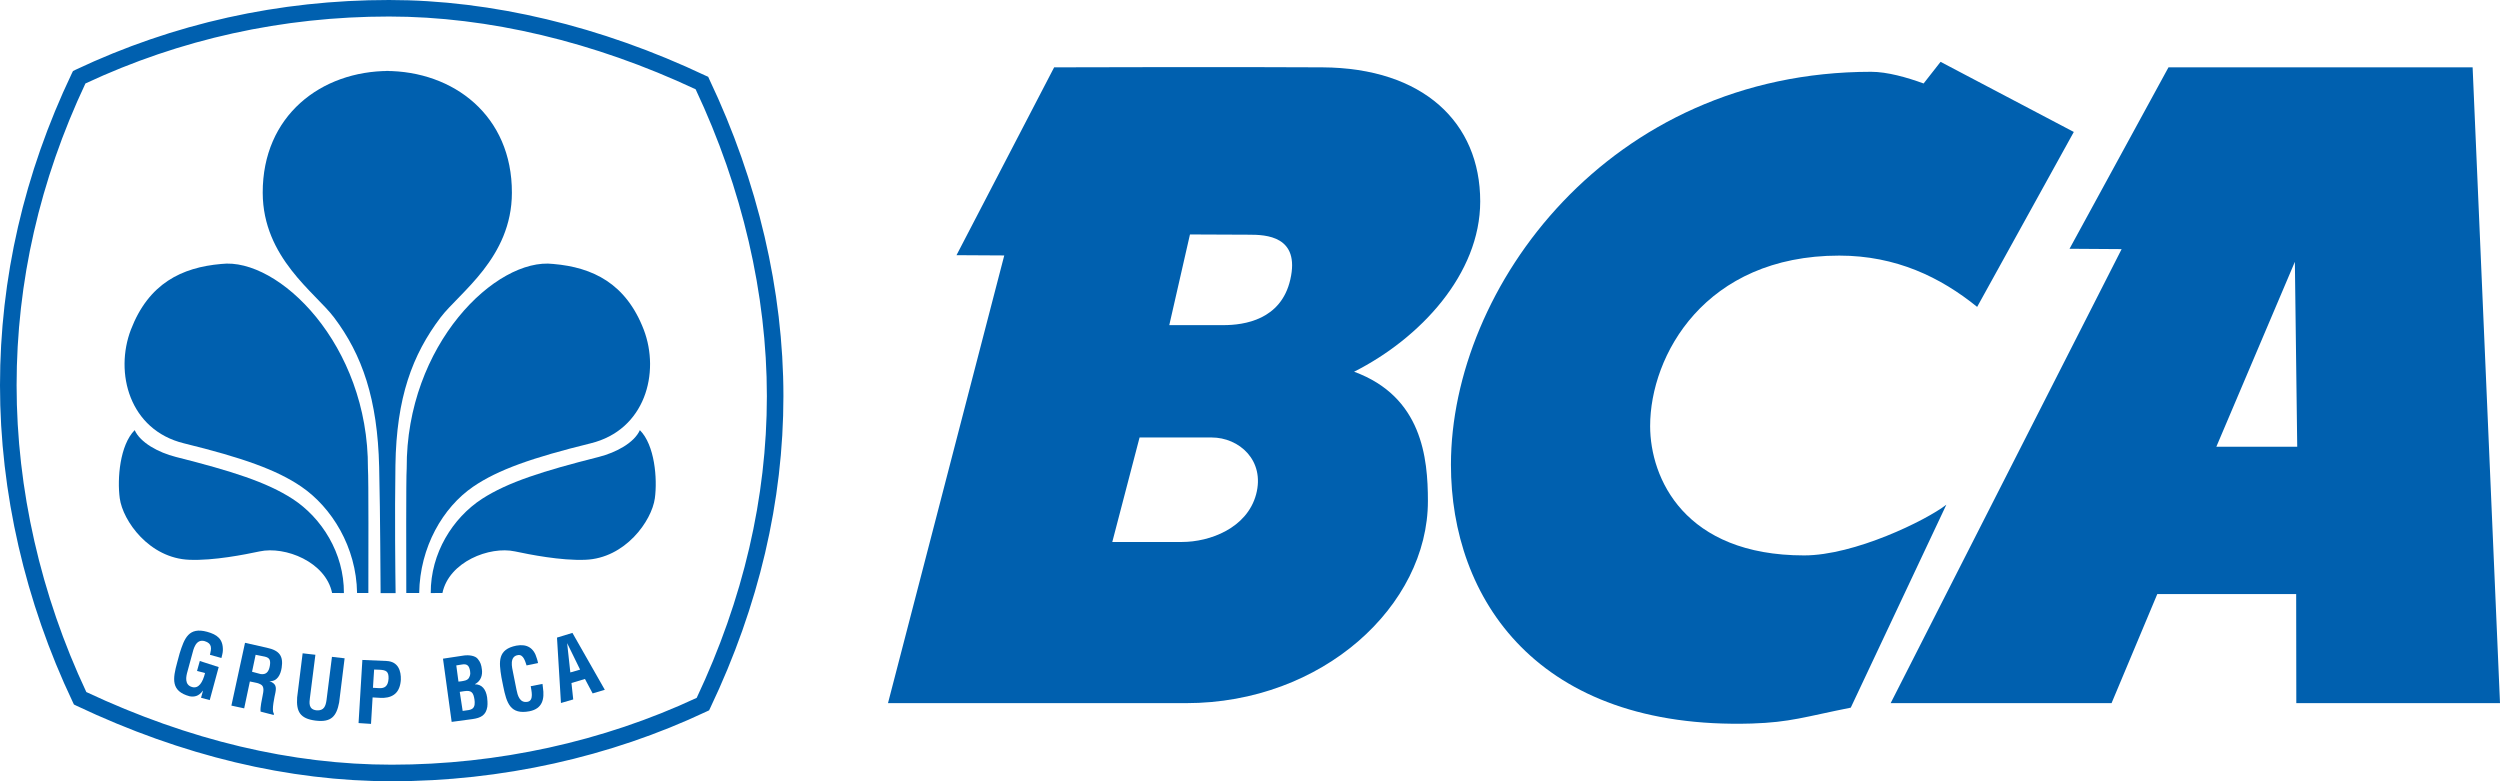 <svg width="128" height="40" viewBox="0 0 128 40" fill="none" xmlns="http://www.w3.org/2000/svg">
<g clip-path="url(#clip0_2341_1045)">
<path d="M18.86 30.361C18.86 28.767 18.877 24.505 18.838 23.98C18.872 17.639 14.249 13.166 11.328 13.515C9.306 13.69 7.612 14.512 6.703 16.876C5.86 19.079 6.614 22.01 9.416 22.698C12.413 23.436 14.163 24.051 15.43 24.918C16.982 25.979 18.248 28.006 18.282 30.363" fill="#0060AF"/>
<path d="M20.057 40C14.772 40 9.341 38.702 3.918 36.135L3.785 36.07L3.721 35.935C1.287 30.812 0 25.209 0 19.727C0 14.253 1.234 8.89 3.67 3.774L3.737 3.638L3.873 3.57C8.89 1.2 14.287 0 19.919 0C25.166 0 30.77 1.336 36.121 3.871L36.259 3.932L36.322 4.071C38.802 9.288 40.111 14.89 40.111 20.281C40.111 25.651 38.855 31.019 36.371 36.233L36.306 36.37L36.167 36.434C31.227 38.766 25.655 40 20.057 40ZM4.42 35.433C9.689 37.904 14.943 39.152 20.057 39.152C25.479 39.152 30.871 37.971 35.671 35.73C38.055 30.678 39.264 25.478 39.264 20.281C39.264 15.063 38.002 9.635 35.616 4.571C30.422 2.137 24.998 0.846 19.919 0.846C14.466 0.846 9.24 1.999 4.374 4.274C2.039 9.233 0.85 14.429 0.85 19.727C0.85 25.035 2.085 30.465 4.42 35.433Z" fill="#0060AF"/>
<path d="M17.608 30.364C17.618 28.321 16.474 26.514 14.979 25.543C13.653 24.684 11.872 24.12 9 23.394C8.112 23.168 7.183 22.665 6.896 22.023C6.135 22.788 5.997 24.506 6.131 25.509C6.287 26.671 7.648 28.586 9.698 28.661C10.95 28.711 12.533 28.392 13.292 28.232C14.602 27.95 16.674 28.767 17.004 30.362" fill="#0060AF"/>
<path d="M19.919 3.633C16.443 3.633 13.44 5.919 13.451 9.874C13.462 13.2 16.145 14.981 17.102 16.253C18.549 18.17 19.332 20.438 19.413 23.909C19.476 26.672 19.473 29.4 19.487 30.367H20.255C20.241 29.355 20.206 26.459 20.246 23.824C20.298 20.352 21.11 18.17 22.557 16.253C23.522 14.981 26.203 13.2 26.209 9.874C26.222 5.919 23.221 3.633 19.747 3.633" fill="#0060AF"/>
<path d="M20.802 30.361C20.802 28.767 20.784 24.505 20.823 23.98C20.789 17.639 25.41 13.166 28.333 13.515C30.354 13.69 32.047 14.512 32.959 16.876C33.801 19.079 33.043 22.01 30.243 22.698C27.245 23.436 25.497 24.051 24.227 24.918C22.677 25.979 21.499 28.006 21.463 30.363" fill="#0060AF"/>
<path d="M22.054 30.364C22.043 28.321 23.186 26.514 24.677 25.543C26.009 24.684 27.791 24.12 30.661 23.394C31.551 23.168 32.478 22.665 32.761 22.023C33.525 22.788 33.663 24.506 33.529 25.509C33.37 26.671 32.012 28.586 29.966 28.661C28.714 28.711 27.123 28.392 26.367 28.232C25.062 27.95 22.985 28.767 22.653 30.362" fill="#0060AF"/>
<path d="M23.125 36.961L22.681 33.724L23.754 33.562C24.016 33.526 24.334 33.572 24.461 33.735C24.602 33.906 24.645 34.047 24.672 34.27C24.713 34.547 24.633 34.867 24.32 35.026V35.036C24.669 35.036 24.88 35.286 24.941 35.708C24.95 35.797 24.976 36.012 24.95 36.192C24.879 36.619 24.623 36.756 24.192 36.817L23.125 36.961ZM23.817 36.381C23.944 36.363 24.073 36.357 24.174 36.292C24.328 36.192 24.314 35.977 24.293 35.817C24.239 35.465 24.147 35.332 23.774 35.387L23.539 35.423L23.688 36.399L23.817 36.381ZM23.592 34.886C23.734 34.863 23.927 34.846 24.007 34.711C24.049 34.622 24.103 34.55 24.067 34.35C24.023 34.114 23.945 33.967 23.643 34.024L23.362 34.069L23.473 34.898" fill="#0060AF"/>
<path d="M27.776 35.016C27.785 35.076 27.795 35.143 27.798 35.203C27.885 35.793 27.776 36.282 27.111 36.416C26.127 36.605 25.939 35.996 25.766 35.143L25.674 34.681C25.538 33.865 25.48 33.247 26.439 33.056C26.979 32.958 27.337 33.172 27.485 33.709C27.509 33.789 27.537 33.868 27.548 33.949L26.96 34.07C26.892 33.868 26.802 33.508 26.537 33.538C26.062 33.596 26.219 34.185 26.268 34.431L26.445 35.317C26.498 35.585 26.603 36.013 27.015 35.931C27.348 35.864 27.203 35.346 27.173 35.133" fill="#0060AF"/>
<path d="M28.721 35.994L28.518 32.645L29.308 32.404L30.966 35.317L30.343 35.503L29.95 34.763L29.259 34.97L29.349 35.811L28.721 35.994ZM29.201 34.429L29.701 34.285L29.038 32.929" fill="#0060AF"/>
<path d="M9.195 33.462C9.442 32.672 9.664 32.091 10.608 32.349C11.113 32.49 11.426 32.712 11.411 33.297C11.409 33.427 11.366 33.56 11.337 33.689L10.75 33.527C10.827 33.204 10.876 32.947 10.476 32.825C10.015 32.699 9.902 33.257 9.839 33.497L9.6 34.375C9.524 34.636 9.433 35.067 9.839 35.178C10.174 35.268 10.378 34.94 10.499 34.46L10.088 34.352L10.23 33.843L11.197 34.154L10.738 35.846L10.293 35.725L10.393 35.368H10.381C10.176 35.66 9.926 35.691 9.707 35.649C8.741 35.388 8.842 34.758 9.072 33.917" fill="#0060AF"/>
<path d="M12.793 34.892L12.502 36.268L11.847 36.127L12.545 32.912L13.662 33.164C14.316 33.304 14.514 33.595 14.421 34.192C14.368 34.535 14.198 34.905 13.784 34.875L13.78 34.869C14.13 34.992 14.16 35.167 14.099 35.472C14.072 35.601 13.89 36.387 14.016 36.514L14.02 36.61L13.342 36.434C13.314 36.216 13.41 35.825 13.448 35.608C13.486 35.416 13.547 35.145 13.352 35.044C13.199 34.963 13.142 34.967 12.969 34.927L12.793 34.892ZM12.905 34.394L13.346 34.512C13.614 34.551 13.763 34.412 13.816 34.09C13.864 33.793 13.802 33.678 13.561 33.62L13.088 33.525" fill="#0060AF"/>
<path d="M16.996 33.63L17.644 33.705L17.364 35.965C17.229 36.681 16.951 36.994 16.161 36.896C15.356 36.795 15.165 36.43 15.214 35.707L15.495 33.449L16.148 33.524L15.868 35.731C15.838 35.971 15.783 36.327 16.21 36.369C16.59 36.398 16.676 36.148 16.719 35.836" fill="#0060AF"/>
<path d="M18.358 37.021L18.553 33.789L19.799 33.843C20.387 33.872 20.541 34.351 20.523 34.808C20.506 35.086 20.418 35.397 20.175 35.565C19.976 35.708 19.72 35.742 19.482 35.731L19.077 35.708L18.996 37.063L18.358 37.021ZM19.095 35.215L19.425 35.234C19.693 35.243 19.87 35.138 19.894 34.745C19.907 34.369 19.764 34.305 19.417 34.29L19.155 34.281" fill="#0060AF"/>
<path d="M106.179 6.756L101.23 15.713C99.362 14.2 97.081 13.087 94.171 13.087C87.284 13.087 84.487 18.206 84.487 21.812C84.487 24.488 86.245 28.437 92.372 28.437C94.944 28.437 98.601 26.653 99.653 25.841L94.759 36.232C92.426 36.696 91.659 36.984 89.685 37.045C78.717 37.371 74.285 30.653 74.288 23.788C74.295 14.713 82.387 3.676 95.802 3.676C96.624 3.676 97.629 3.96 98.489 4.274L99.357 3.166" fill="#0060AF"/>
<path d="M126.598 3.447L128 36H117.571L117.564 30.417H110.453L108.112 36H96.802L108.627 12.755L105.96 12.737L111.027 3.447H126.598ZM117.497 13.406L113.476 22.874H117.618" fill="#0060AF"/>
<path d="M67.703 3.448C72.868 3.477 75.787 6.273 75.787 10.311C75.787 14.033 72.709 17.328 69.33 19.032C72.808 20.308 73.109 23.438 73.109 25.652C73.109 31.002 67.725 36.001 60.727 36.001H45.465L51.418 13.079L48.973 13.065L53.972 3.448C53.972 3.448 63.504 3.42 67.703 3.448ZM62.636 16.647C63.705 16.647 65.591 16.377 66.063 14.315C66.579 12.077 64.809 12.017 63.96 12.017L60.926 12.004L59.867 16.647L62.636 16.647ZM58.346 22.399L56.949 27.749H60.522C61.928 27.749 63.843 27.053 64.313 25.312C64.777 23.566 63.437 22.399 62.037 22.399" fill="#0060AF"/>
</g>
<defs>
<clipPath id="clip0_2341_1045">
<rect width="128" height="40" fill="white"/>
</clipPath>
</defs>
</svg>
